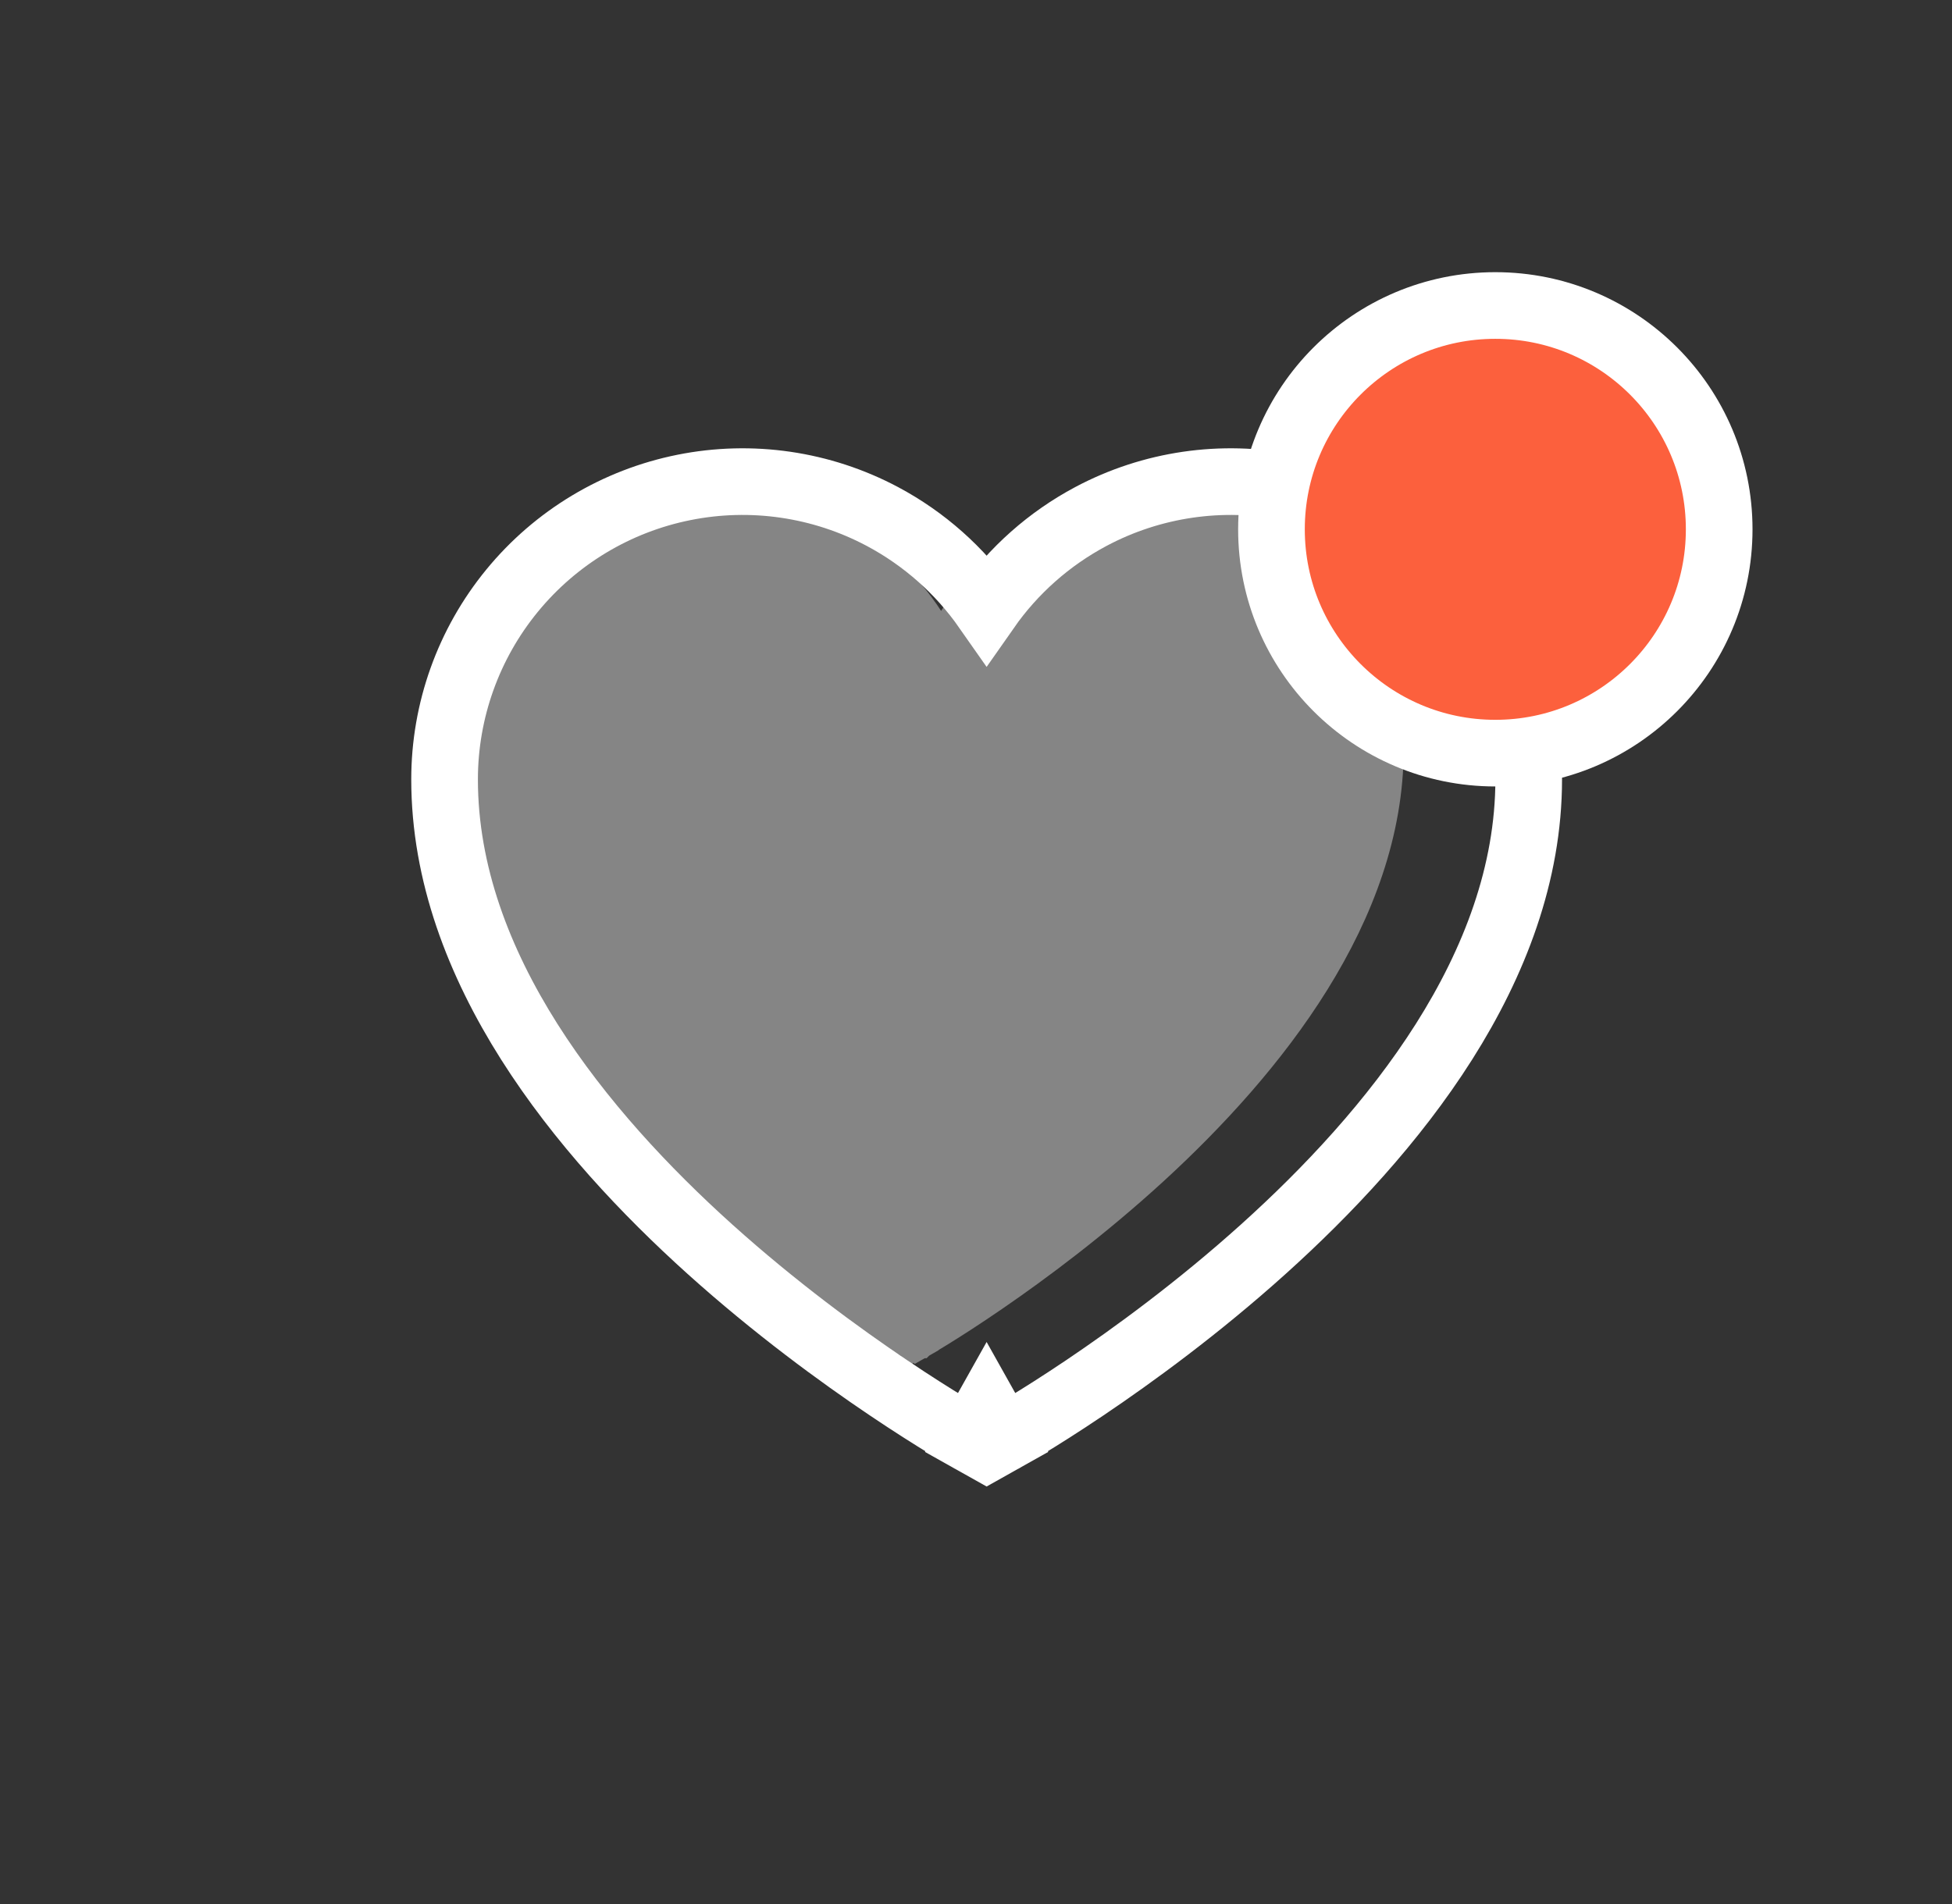 <svg width="41" height="40" viewBox="0 0 41 40" fill="none" xmlns="http://www.w3.org/2000/svg">
<rect x="0" y="0" width="41" height="40" fill="#333333" stroke="none"/>
<g opacity="0.4">
<path d="M19.217 28.032L19.082 28.265L19.216 28.342L19.35 28.265L19.217 28.032ZM19.217 28.032C19.082 28.265 19.082 28.265 19.082 28.265L19.081 28.264L19.08 28.263L19.074 28.26L19.053 28.248C19.035 28.237 19.009 28.221 18.974 28.201C18.906 28.159 18.806 28.098 18.679 28.017C18.424 27.857 18.062 27.62 17.628 27.316C16.76 26.706 15.602 25.822 14.443 24.725C12.137 22.541 9.769 19.459 9.769 15.972V15.972C9.769 14.72 10.195 13.506 10.975 12.537C11.755 11.567 12.841 10.902 14.05 10.655C15.259 10.408 16.514 10.596 17.601 11.185C18.519 11.682 19.27 12.44 19.767 13.359C20.263 12.44 21.014 11.682 21.932 11.185C22 11.148 22.067 11.111 22.134 11.075C23.049 10.574 23.761 10.186 24.933 10.425C25.541 10.549 26.25 10.835 26.899 11.205C27.547 11.575 28.159 12.04 28.558 12.537C29.258 13.406 29.24 14.303 29.221 15.26C29.217 15.419 29.214 15.579 29.214 15.742V15.742C29.214 19.233 26.703 22.375 24.263 24.613C23.035 25.738 21.808 26.651 20.889 27.281C20.429 27.597 20.046 27.842 19.776 28.009C19.642 28.092 19.536 28.156 19.463 28.199C19.427 28.221 19.399 28.237 19.38 28.248L19.358 28.261L19.352 28.264L19.351 28.265L19.35 28.265C19.35 28.265 19.35 28.265 19.217 28.032Z" fill="white" stroke="white" stroke-width="0.538"/>
</g>
<path d="M20.723 29.624L20.381 30.234L20.723 30.426L21.065 30.234L20.723 29.624ZM20.723 29.624C20.381 30.234 20.381 30.234 20.381 30.234L20.38 30.234L20.378 30.233L20.371 30.229L20.346 30.214C20.324 30.201 20.292 30.183 20.251 30.159C20.169 30.112 20.05 30.042 19.9 29.95C19.6 29.768 19.174 29.5 18.663 29.156C17.642 28.469 16.279 27.474 14.912 26.244C12.222 23.822 9.338 20.329 9.338 16.374V16.374C9.338 14.928 9.839 13.527 10.756 12.409C11.673 11.29 12.948 10.524 14.366 10.24C15.784 9.956 17.256 10.171 18.533 10.85C19.412 11.318 20.16 11.984 20.723 12.789C21.286 11.984 22.035 11.318 22.914 10.85C24.19 10.171 25.663 9.956 27.081 10.24C28.498 10.524 29.774 11.29 30.691 12.409C31.607 13.527 32.108 14.928 32.109 16.374V16.374C32.109 20.329 29.225 23.822 26.534 26.244C25.168 27.474 23.804 28.469 22.784 29.156C22.273 29.5 21.846 29.768 21.546 29.95C21.396 30.042 21.278 30.112 21.196 30.159C21.155 30.183 21.123 30.201 21.101 30.214L21.076 30.229L21.069 30.233L21.067 30.234L21.066 30.234C21.066 30.234 21.065 30.234 20.723 29.624Z" stroke="white" stroke-width="1.4"/>
<ellipse cx="31.408" cy="11.12" rx="4.702" ry="4.702" fill="#FC603D" stroke="white" stroke-width="1.4"/>
</svg>
